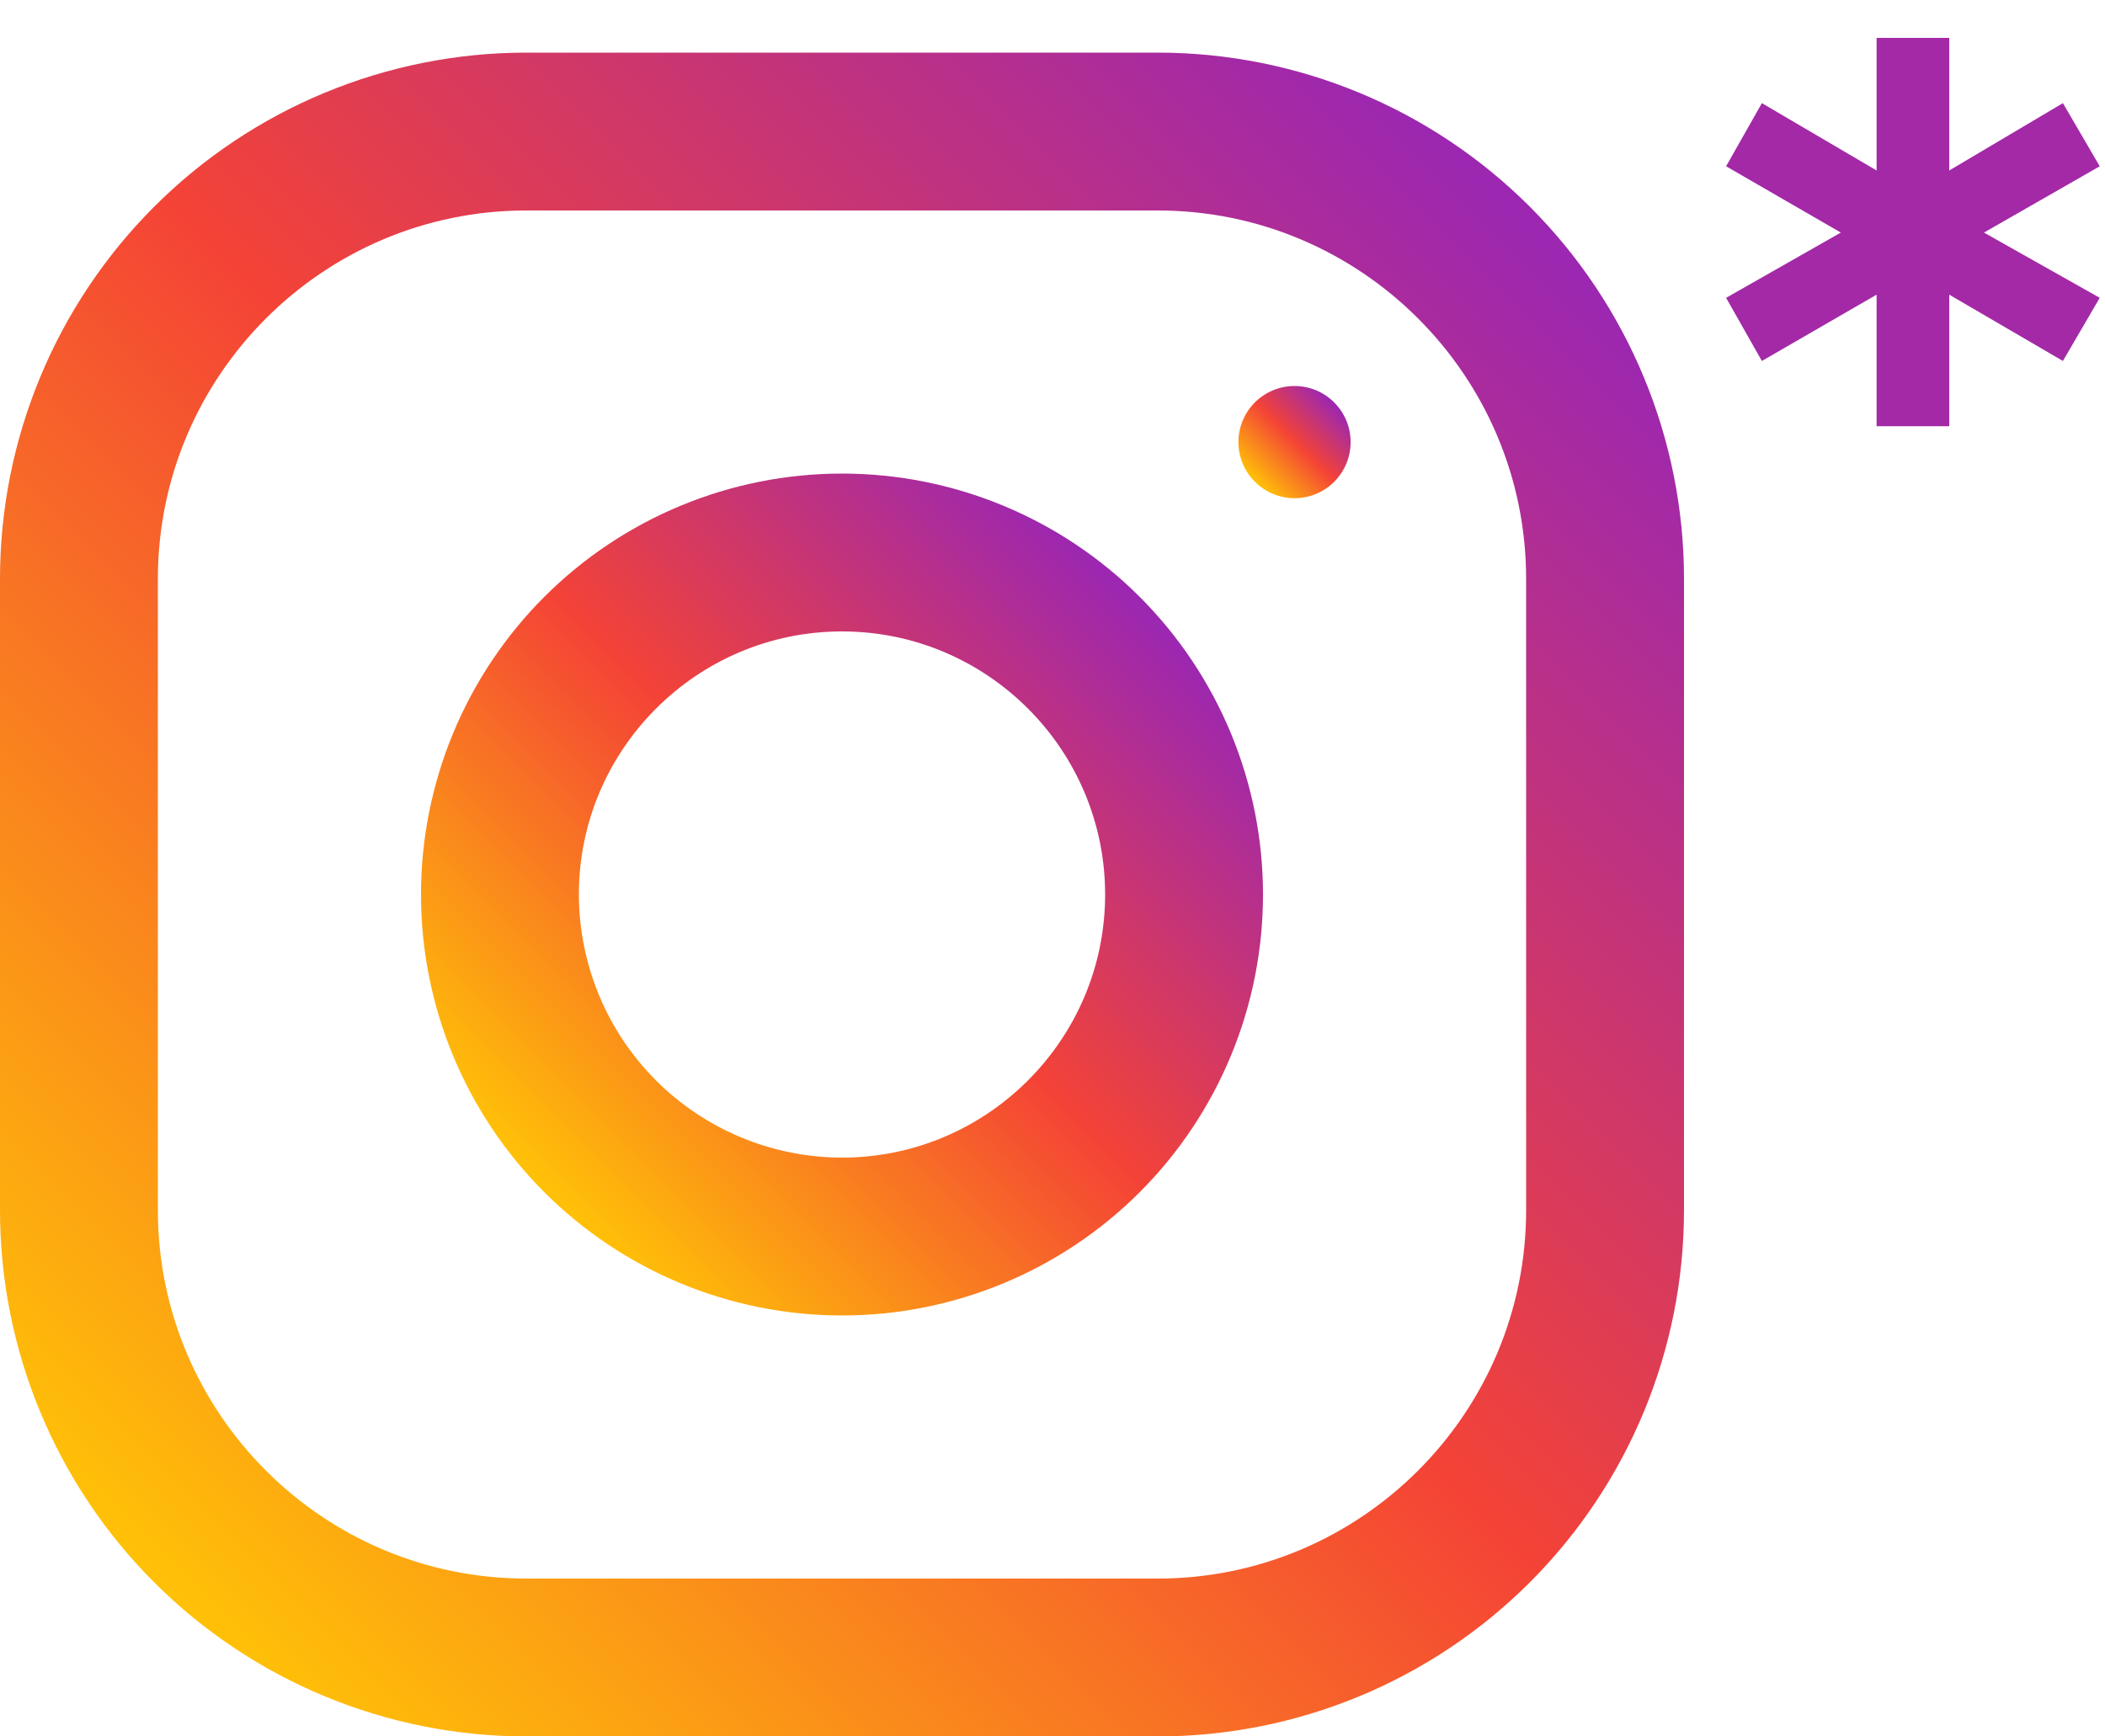 <?xml version="1.0" encoding="UTF-8"?> <svg xmlns="http://www.w3.org/2000/svg" width="40" height="33" viewBox="0 0 40 33" fill="none"> <g clip-path="url(#clip0_467_6866)"> <path d="M22 1H10C7.348 1 4.804 2.054 2.929 3.929C1.054 5.804 0 8.348 0 11L0 23C0 25.652 1.054 28.196 2.929 30.071C4.804 31.946 7.348 33 10 33H22C24.652 33 27.196 31.946 29.071 30.071C30.946 28.196 32 25.652 32 23V11C32 8.348 30.946 5.804 29.071 3.929C27.196 2.054 24.652 1 22 1V1ZM29 23C29 26.86 25.86 30 22 30H10C6.14 30 3 26.86 3 23V11C3 7.14 6.14 4 10 4H22C25.86 4 29 7.14 29 11V23Z" fill="url(#paint0_linear_467_6866)"></path> <path d="M16 9C13.878 9 11.843 9.843 10.343 11.343C8.843 12.843 8 14.878 8 17C8 19.122 8.843 21.157 10.343 22.657C11.843 24.157 13.878 25 16 25C18.122 25 20.157 24.157 21.657 22.657C23.157 21.157 24 19.122 24 17C24 14.878 23.157 12.843 21.657 11.343C20.157 9.843 18.122 9 16 9ZM16 22C14.674 21.998 13.404 21.471 12.466 20.534C11.529 19.596 11.002 18.326 11 17C11 14.242 13.244 12 16 12C18.756 12 21 14.242 21 17C21 19.756 18.756 22 16 22Z" fill="url(#paint1_linear_467_6866)"></path> <path d="M24.599 9.468C25.188 9.468 25.665 8.991 25.665 8.402C25.665 7.813 25.188 7.336 24.599 7.336C24.011 7.336 23.533 7.813 23.533 8.402C23.533 8.991 24.011 9.468 24.599 9.468Z" fill="url(#paint2_linear_467_6866)"></path> </g> <path d="M34.98 4.42L32.8 3.16L33.48 1.96L35.66 3.24V0.72H37.04V3.24L39.2 1.96L39.9 3.16L37.7 4.42L39.9 5.66L39.2 6.86L37.04 5.6V8.1H35.66V5.6L33.48 6.86L32.8 5.66L34.98 4.42Z" fill="#A329A7"></path> <defs> <linearGradient id="paint0_linear_467_6866" x1="2.928" y1="30.072" x2="29.072" y2="3.928" gradientUnits="userSpaceOnUse"> <stop stop-color="#FFC107"></stop> <stop offset="0.507" stop-color="#F44336"></stop> <stop offset="0.99" stop-color="#9C27B0"></stop> </linearGradient> <linearGradient id="paint1_linear_467_6866" x1="10.344" y1="22.656" x2="21.656" y2="11.344" gradientUnits="userSpaceOnUse"> <stop stop-color="#FFC107"></stop> <stop offset="0.507" stop-color="#F44336"></stop> <stop offset="0.99" stop-color="#9C27B0"></stop> </linearGradient> <linearGradient id="paint2_linear_467_6866" x1="23.845" y1="9.156" x2="25.353" y2="7.648" gradientUnits="userSpaceOnUse"> <stop stop-color="#FFC107"></stop> <stop offset="0.507" stop-color="#F44336"></stop> <stop offset="0.99" stop-color="#9C27B0"></stop> </linearGradient> <clipPath id="clip0_467_6866"> <rect width="32" height="32" fill="white" transform="translate(0 1)"></rect> </clipPath> </defs> </svg> 